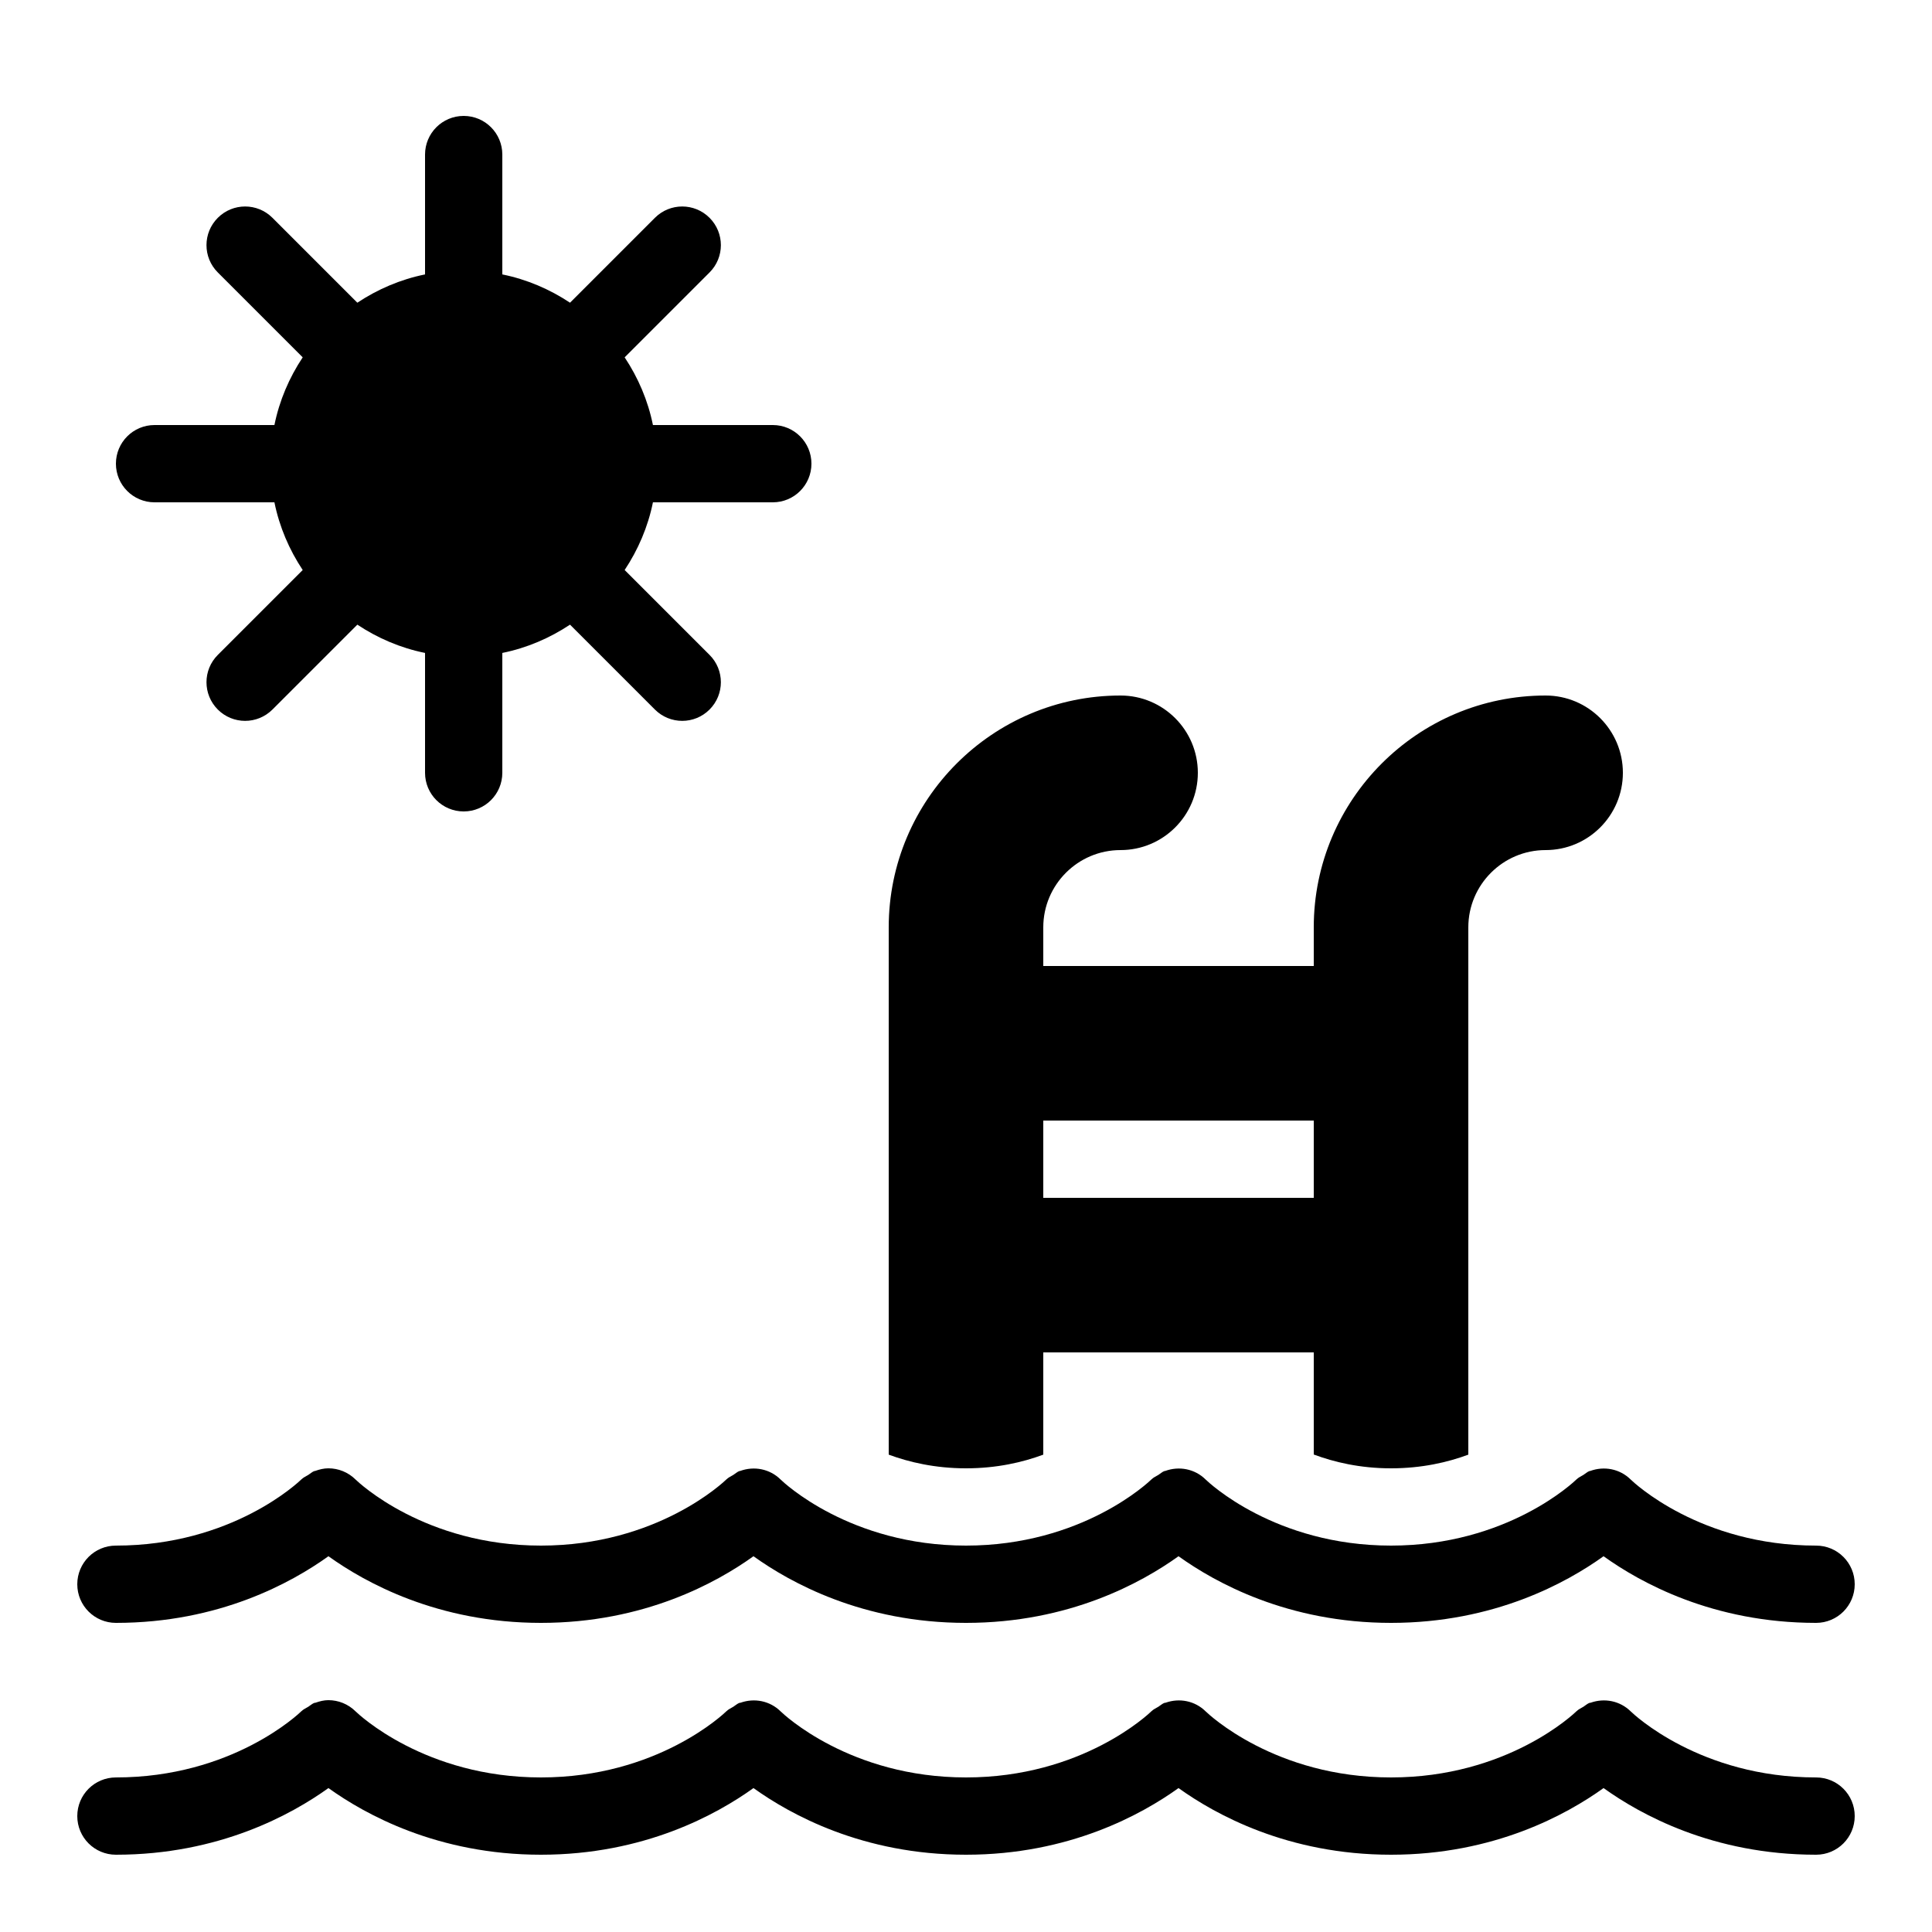 <?xml version="1.0"?><svg xmlns="http://www.w3.org/2000/svg"  viewBox="0 0 50 50" width="20px" height="20px">    <path d="M 12 3 C 11.447 3 11 3.448 11 4 L 11 7.102 C 10.363 7.231 9.772 7.486 9.248 7.834 L 7.051 5.637 C 6.66 5.246 6.028 5.246 5.637 5.637 C 5.246 6.028 5.246 6.661 5.637 7.051 L 7.834 9.248 C 7.486 9.772 7.231 10.363 7.102 11 L 4 11 C 3.447 11 3 11.448 3 12 C 3 12.552 3.447 13 4 13 L 7.102 13 C 7.231 13.637 7.486 14.228 7.834 14.752 L 5.637 16.949 C 5.246 17.339 5.246 17.972 5.637 18.363 C 5.832 18.558 6.088 18.656 6.344 18.656 C 6.6 18.656 6.855 18.558 7.051 18.363 L 9.248 16.166 C 9.772 16.514 10.363 16.769 11 16.898 L 11 20 C 11 20.552 11.447 21 12 21 C 12.553 21 13 20.552 13 20 L 13 16.898 C 13.637 16.769 14.228 16.514 14.752 16.166 L 16.949 18.363 C 17.144 18.558 17.4 18.656 17.656 18.656 C 17.912 18.656 18.168 18.558 18.363 18.363 C 18.754 17.972 18.754 17.339 18.363 16.949 L 16.166 14.752 C 16.514 14.228 16.769 13.637 16.898 13 L 20 13 C 20.553 13 21 12.552 21 12 C 21 11.448 20.553 11 20 11 L 16.898 11 C 16.769 10.363 16.514 9.772 16.166 9.248 L 18.363 7.051 C 18.754 6.661 18.754 6.028 18.363 5.637 C 17.972 5.246 17.34 5.246 16.949 5.637 L 14.752 7.834 C 14.228 7.486 13.637 7.231 13 7.102 L 13 4 C 13 3.448 12.553 3 12 3 z M 29 18 C 25.691 18 23 20.691 23 24 L 23 37.646 C 23.53 37.842 24.203 38 25 38 C 25.796 38 26.468 37.844 27 37.646 L 27 35 L 34 35 L 34 37.643 C 34.53 37.84 35.197 38 36 38 C 36.796 38 37.468 37.844 38 37.646 L 38 24 C 38 22.897 38.897 22 40 22 C 41.104 22 42 21.104 42 20 C 42 18.896 41.104 18 40 18 C 36.691 18 34 20.691 34 24 L 34 25 L 27 25 L 27 24 C 27 22.897 27.897 22 29 22 C 30.104 22 31 21.104 31 20 C 31 18.896 30.104 18 29 18 z M 27 29 L 34 29 L 34 31 L 27 31 L 27 29 z M 8.498 38 C 8.381 38 8.267 38.028 8.156 38.068 C 8.148 38.071 8.139 38.069 8.131 38.072 C 8.076 38.094 8.03 38.138 7.979 38.17 C 7.918 38.208 7.852 38.235 7.799 38.287 C 7.728 38.356 6.004 40 3 40 C 2.447 40 2 40.447 2 41 C 2 41.553 2.447 42 3 42 C 5.674 42 7.552 40.955 8.5 40.275 C 9.448 40.955 11.326 42 14 42 C 16.674 42 18.552 40.955 19.5 40.275 C 20.448 40.955 22.326 42 25 42 C 27.674 42 29.552 40.955 30.5 40.275 C 31.448 40.955 33.326 42 36 42 C 38.674 42 40.552 40.955 41.5 40.275 C 42.448 40.955 44.326 42 47 42 C 47.553 42 48 41.553 48 41 C 48 40.447 47.553 40 47 40 C 43.996 40 42.272 38.358 42.205 38.293 C 41.92 38.009 41.51 37.938 41.156 38.068 C 41.148 38.071 41.139 38.069 41.131 38.072 C 41.076 38.094 41.03 38.138 40.979 38.17 C 40.918 38.208 40.852 38.235 40.799 38.287 C 40.728 38.356 39.004 40 36 40 C 32.996 40 31.272 38.358 31.205 38.293 C 30.92 38.009 30.51 37.938 30.156 38.068 C 30.148 38.071 30.139 38.069 30.131 38.072 C 30.076 38.094 30.03 38.138 29.979 38.17 C 29.917 38.208 29.852 38.235 29.799 38.287 C 29.728 38.356 28.004 40 25 40 C 21.996 40 20.272 38.358 20.205 38.293 C 19.92 38.009 19.51 37.938 19.156 38.068 C 19.148 38.071 19.139 38.069 19.131 38.072 C 19.076 38.094 19.03 38.138 18.979 38.17 C 18.917 38.208 18.852 38.235 18.799 38.287 C 18.728 38.356 17.004 40 14 40 C 10.996 40 9.272 38.358 9.205 38.293 C 9.009 38.098 8.754 38 8.498 38 z M 8.498 44 C 8.385 44 8.274 44.028 8.166 44.066 C 8.155 44.07 8.142 44.068 8.131 44.072 C 8.076 44.094 8.03 44.138 7.979 44.17 C 7.918 44.208 7.852 44.235 7.799 44.287 C 7.728 44.356 6.004 46 3 46 C 2.447 46 2 46.447 2 47 C 2 47.553 2.447 48 3 48 C 5.674 48 7.552 46.955 8.5 46.275 C 9.448 46.955 11.326 48 14 48 C 16.674 48 18.552 46.955 19.5 46.275 C 20.448 46.955 22.326 48 25 48 C 27.674 48 29.552 46.955 30.5 46.275 C 31.448 46.955 33.326 48 36 48 C 38.674 48 40.552 46.955 41.5 46.275 C 42.448 46.955 44.326 48 47 48 C 47.553 48 48 47.553 48 47 C 48 46.447 47.553 46 47 46 C 43.996 46 42.272 44.358 42.205 44.293 C 41.922 44.012 41.518 43.941 41.166 44.066 C 41.155 44.07 41.142 44.068 41.131 44.072 C 41.076 44.094 41.03 44.138 40.979 44.17 C 40.918 44.208 40.852 44.235 40.799 44.287 C 40.728 44.356 39.004 46 36 46 C 32.996 46 31.272 44.358 31.205 44.293 C 30.922 44.012 30.518 43.941 30.166 44.066 C 30.155 44.07 30.142 44.068 30.131 44.072 C 30.076 44.094 30.03 44.138 29.979 44.17 C 29.917 44.208 29.852 44.235 29.799 44.287 C 29.728 44.356 28.004 46 25 46 C 21.996 46 20.272 44.358 20.205 44.293 C 19.922 44.012 19.518 43.941 19.166 44.066 C 19.155 44.07 19.142 44.068 19.131 44.072 C 19.076 44.094 19.03 44.138 18.979 44.17 C 18.917 44.208 18.852 44.235 18.799 44.287 C 18.728 44.356 17.004 46 14 46 C 10.996 46 9.272 44.358 9.205 44.293 C 9.009 44.098 8.754 44 8.498 44 z"/></svg>